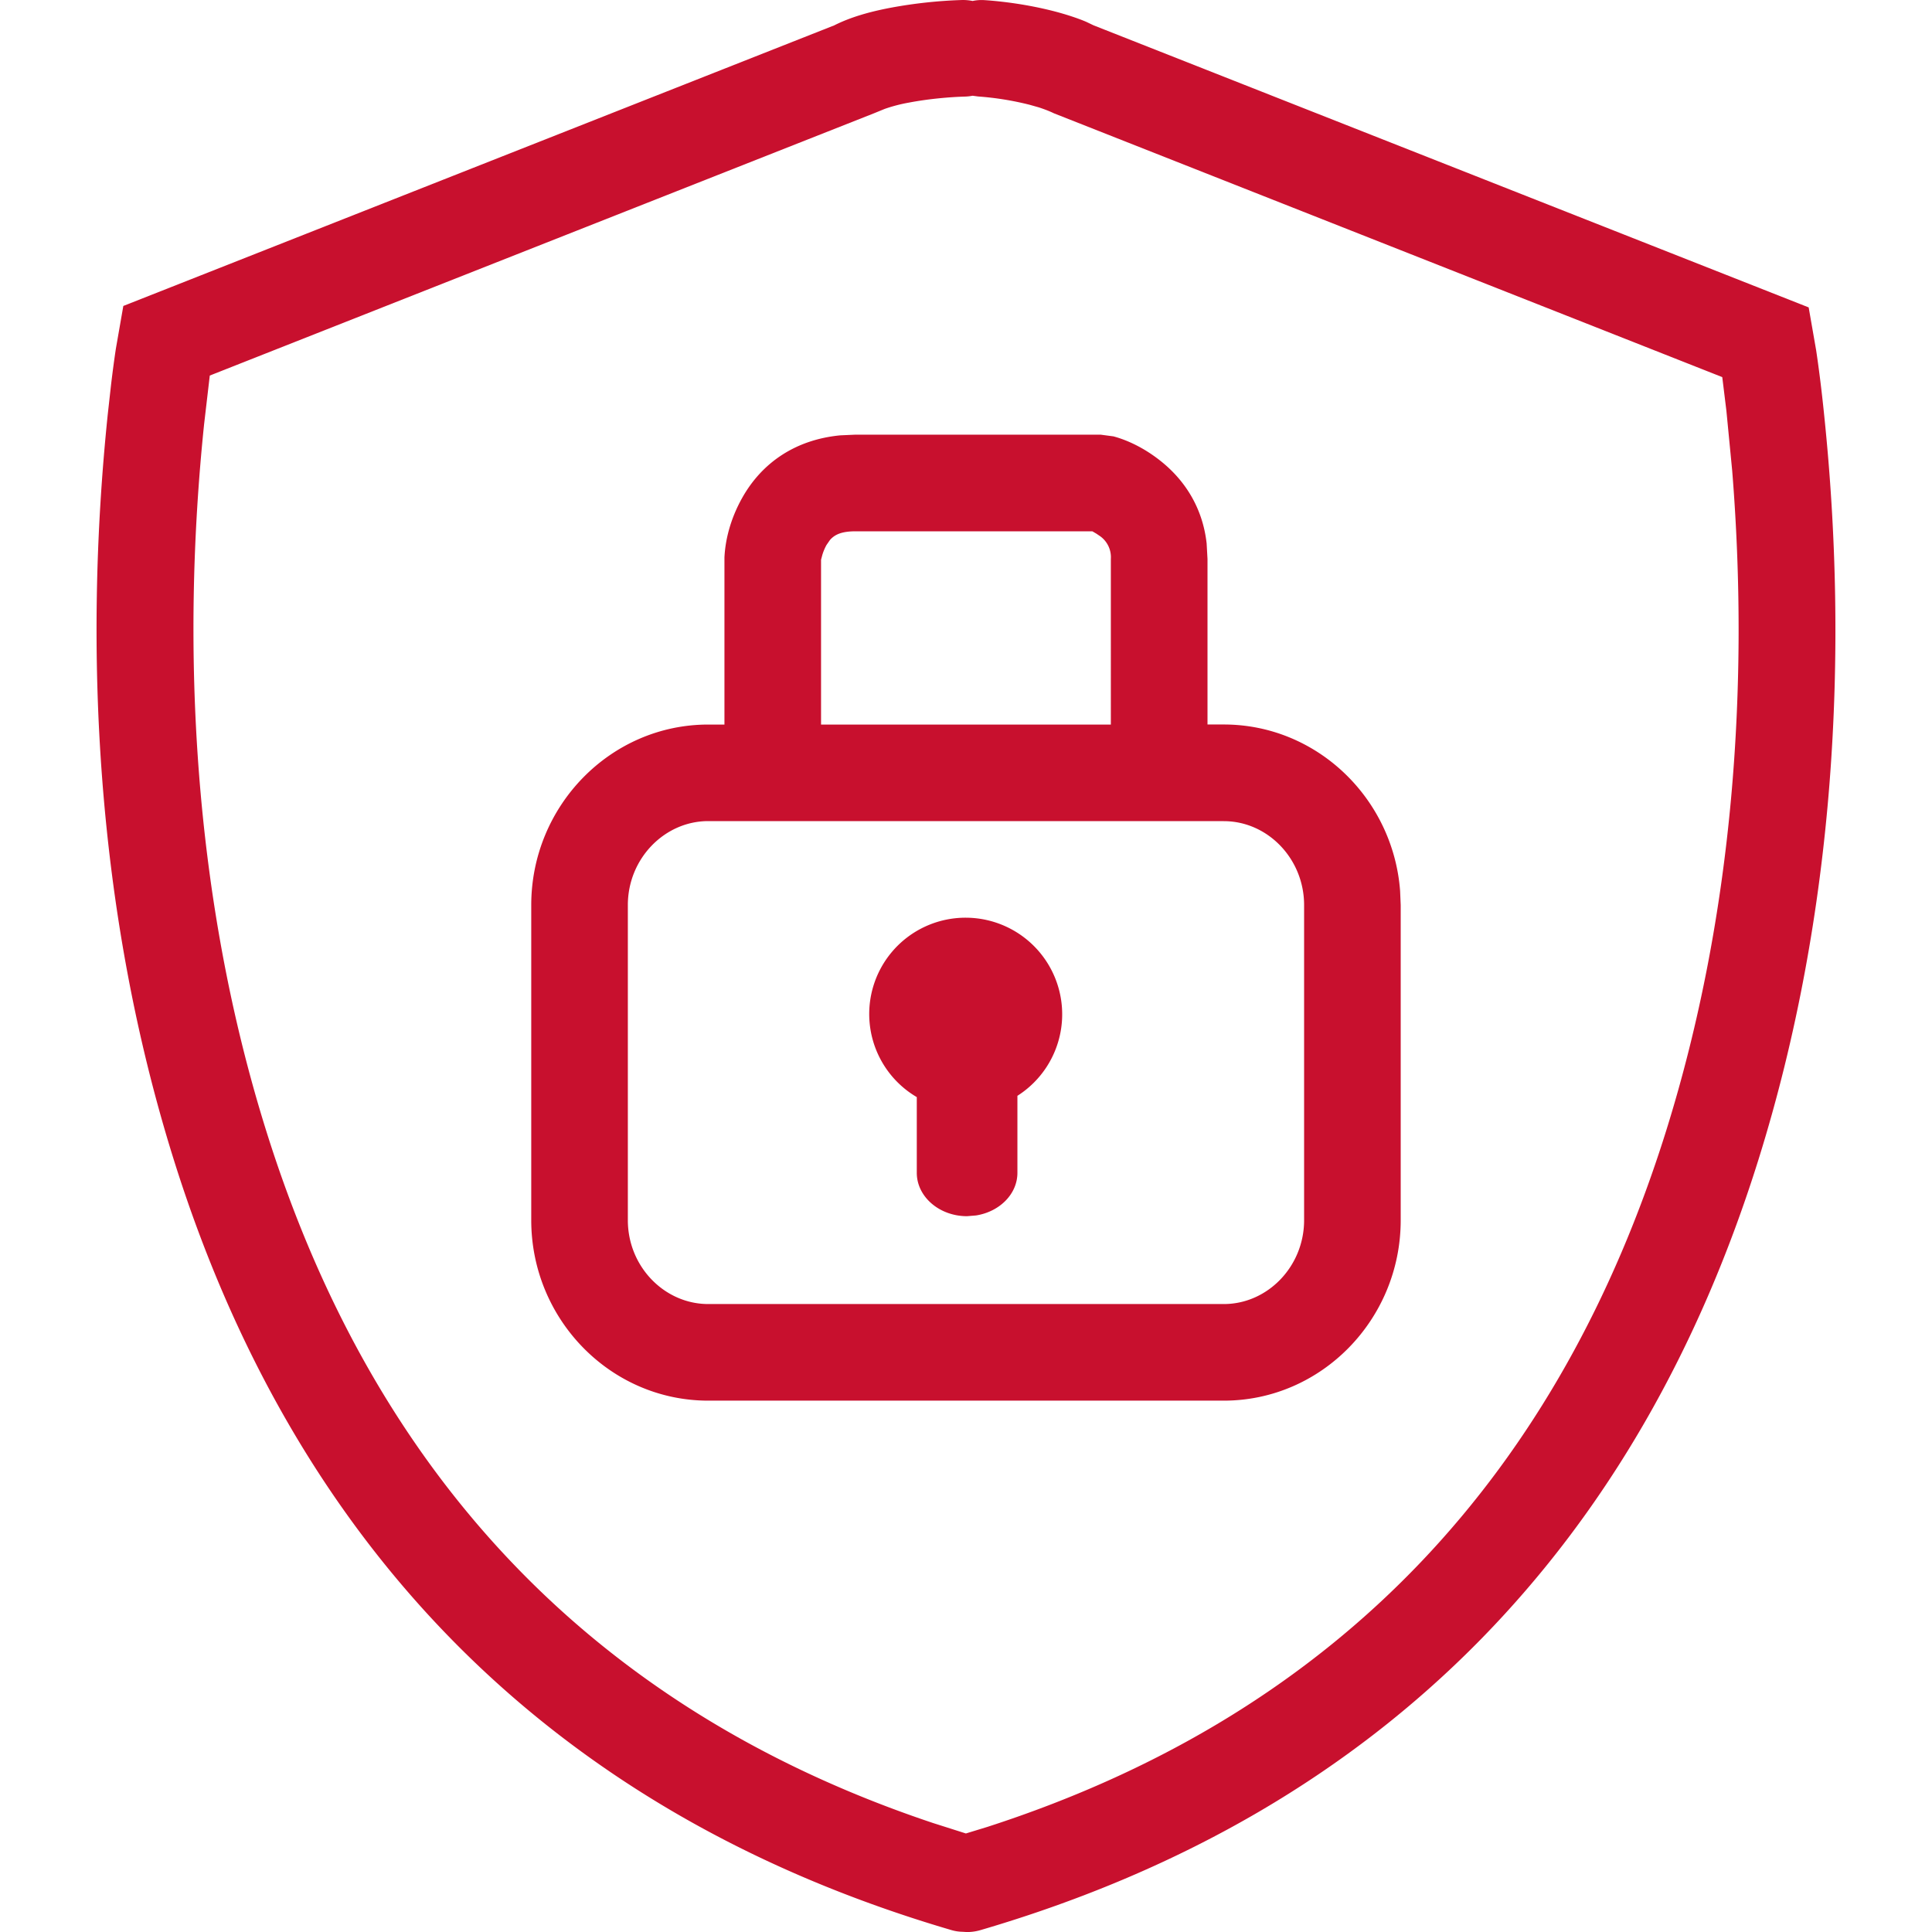 <?xml version="1.0" encoding="UTF-8" standalone="no"?>
<svg
   viewBox="0 0 36 36"
   version="1.1"
   id="svg1"
   width="36"
   height="36"
   xmlns="http://www.w3.org/2000/svg"
   xmlns:svg="http://www.w3.org/2000/svg">
  <defs
     id="defs1" />
  <path
     d="m 17.929,1.0850312e-4 a 0.907,0.907 0 0 1 0.194,0.018 0.806,0.806 0 0 1 0.216,-0.016 c 0.335,0.022 0.81,0.081 1.3,0.207 0.227,0.059 0.437,0.128 0.598,0.196 l 0.14,0.067 13.325,5.256 0.139,0.797 c 0.045,0.299 0.099,0.709 0.151,1.222 0.455,4.388 0.216,9.25 -1.226,13.862 C 30.569,28.633 25.908,33.725 18.273,35.964 A 0.905,0.905 0 0 1 18.06,36 h -0.059 l -0.063,-0.004 A 0.792,0.792 0 0 1 17.727,35.964 C 10.092,33.723 5.434,28.627 3.234,21.596 1.79,16.979 1.553,12.114 2.008,7.72 l 0.063,-0.565 c 0.031,-0.257 0.061,-0.479 0.088,-0.657 L 2.298,5.701 15.546,0.472 c 0.295,-0.149 0.648,-0.252 1.057,-0.329 A 8.784,8.784 0 0 1 17.929,1.0850312e-4 Z M 18.123,1.784 a 0.909,0.909 0 0 1 -0.148,0.016 c -0.252,0.007 -0.653,0.038 -1.039,0.112 a 2.898,2.898 0 0 0 -0.45,0.117 l -0.198,0.081 L 3.909,6.998 3.803,7.906 C 3.371,12.076 3.598,16.713 4.957,21.06 c 1.944,6.219 5.917,10.732 12.425,12.908 l 0.616,0.196 0.396,-0.121 c 6.646,-2.147 10.685,-6.687 12.652,-12.971 1.267,-4.054 1.548,-8.357 1.231,-12.301 l -0.108,-1.116 -0.077,-0.628 L 19.635,2.11 c -0.072,-0.036 -0.166,-0.072 -0.274,-0.108 l -0.173,-0.049 A 5.521,5.521 0 0 0 18.228,1.798 Z m 2.39,6.316 0.234,0.031 c 0.243,0.065 0.553,0.202 0.866,0.448 0.477,0.374 0.799,0.898 0.871,1.548 l 0.016,0.288 v 3.085 h 0.304 c 1.733,0 3.155,1.375 3.285,3.101 l 0.011,0.263 v 5.873 c 0,1.847 -1.476,3.362 -3.296,3.362 h -9.607 c -1.822,0 -3.298,-1.516 -3.298,-3.362 v -5.872 c 0,-1.847 1.476,-3.364 3.298,-3.364 h 0.302 v -3.112 c 0.014,-0.306 0.101,-0.704 0.333,-1.116 0.365,-0.648 0.986,-1.08 1.825,-1.161 l 0.288,-0.013 z m 2.291,7.2 h -9.607 c -0.815,0 -1.498,0.7 -1.498,1.564 v 5.873 c 0,0.864 0.682,1.562 1.498,1.562 h 9.607 c 0.815,0 1.496,-0.7 1.496,-1.562 v -5.872 c 0,-0.864 -0.68,-1.564 -1.496,-1.564 z m -4.804,1.8 a 1.8,1.8 0 0 1 0.958,3.319 v 1.435 c 0,0.396 -0.333,0.725 -0.77,0.794 l -0.169,0.014 c -0.517,0 -0.936,-0.364 -0.936,-0.808 v -1.411 a 1.795,1.795 0 0 1 0.918,-3.343 z m 2.354,-7.2 h -4.41 c -0.25,0 -0.385,0.054 -0.479,0.162 l -0.065,0.094 a 0.979,0.979 0 0 0 -0.076,0.18 l -0.025,0.094 v 3.071 h 5.4 V 10.415 A 0.481,0.481 0 0 0 20.503,9.994 l -0.072,-0.049 z"
     id="path1"
     style="fill:#c8102e;fill-opacity:1;stroke-width:1.8" />
</svg>
